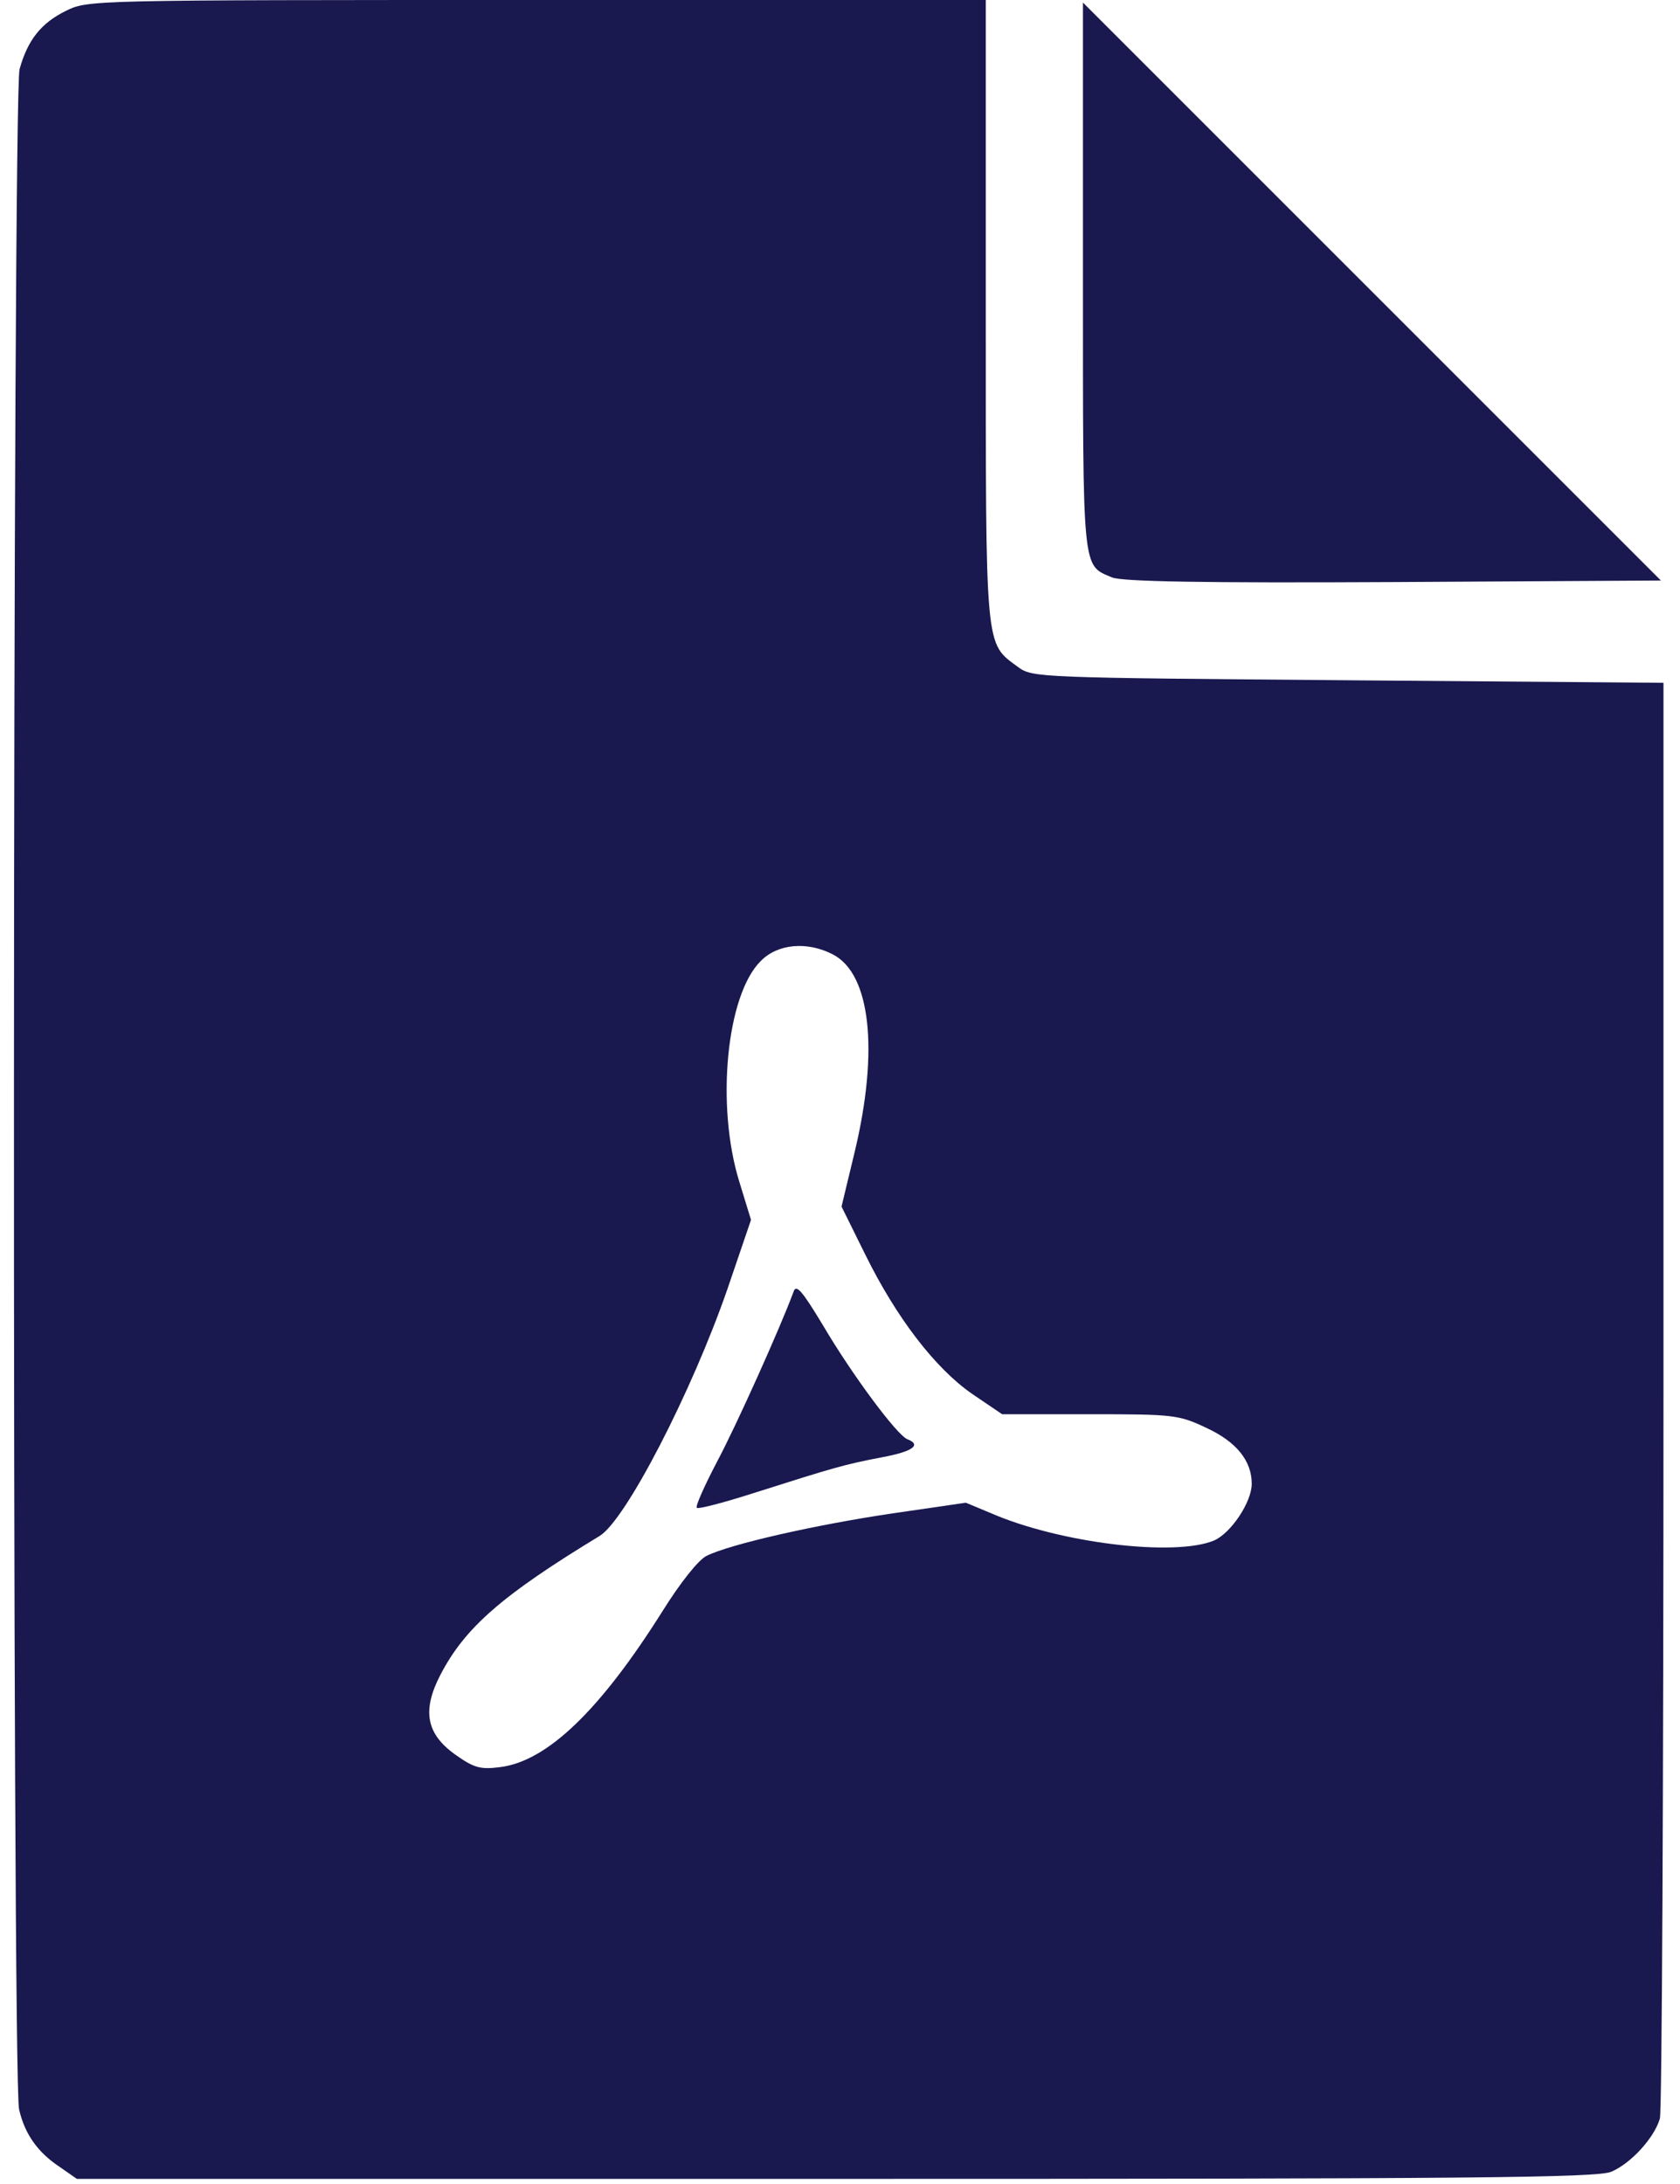<?xml version="1.0" standalone="no"?>
<!DOCTYPE svg PUBLIC "-//W3C//DTD SVG 20010904//EN"
 "http://www.w3.org/TR/2001/REC-SVG-20010904/DTD/svg10.dtd">
<svg version="1.0" xmlns="http://www.w3.org/2000/svg"
 width="40" height="52" viewBox="0 0 323 427"
 preserveAspectRatio="xMidYMid meet">
<g transform="translate(0,427) scale(0.1,-0.1)"
fill="#19184f" stroke="none">
<path d="M102 4249 c-49 -24 -75 -57 -91 -114 -14 -50 -15 -3929 -1 -3989 11
-48 36 -84 80 -113 l33 -23 1484 0 c1230 0 1489 2 1516 14 38 16 84 66 95 104
4 15 7 652 7 1417 l0 1390 -617 5 c-604 5 -617 5 -645 26 -65 48 -63 26 -63
697 l0 607 -877 0 c-873 0 -878 0 -921 -21z m1499 -1845 c74 -38 90 -188 43
-385 l-26 -108 46 -93 c61 -124 137 -223 209 -273 l59 -40 171 0 c165 0 174
-1 229 -27 58 -27 88 -64 88 -109 0 -36 -41 -97 -74 -111 -77 -32 -302 -5
-437 54 l-48 20 -144 -21 c-149 -22 -317 -60 -363 -83 -16 -8 -51 -52 -86
-108 -122 -194 -226 -294 -318 -305 -38 -5 -51 -1 -85 23 -59 41 -68 87 -31
158 48 92 120 155 311 271 51 31 180 281 250 483 l46 135 -23 75 c-46 149 -25
365 42 431 33 34 91 39 141 13z"/>
<path d="M1524 1744 c-25 -68 -112 -262 -150 -333 -24 -46 -42 -86 -39 -89 3
-3 56 11 118 31 148 47 171 54 245 68 59 11 77 24 49 35 -20 7 -109 127 -166
224 -41 68 -52 80 -57 64z"/>
<path d="M2090 3730 c0 -584 -2 -564 57 -589 20 -8 174 -11 551 -9 l522 3
-565 565 -565 565 0 -535z"/>
</g>
</svg>
